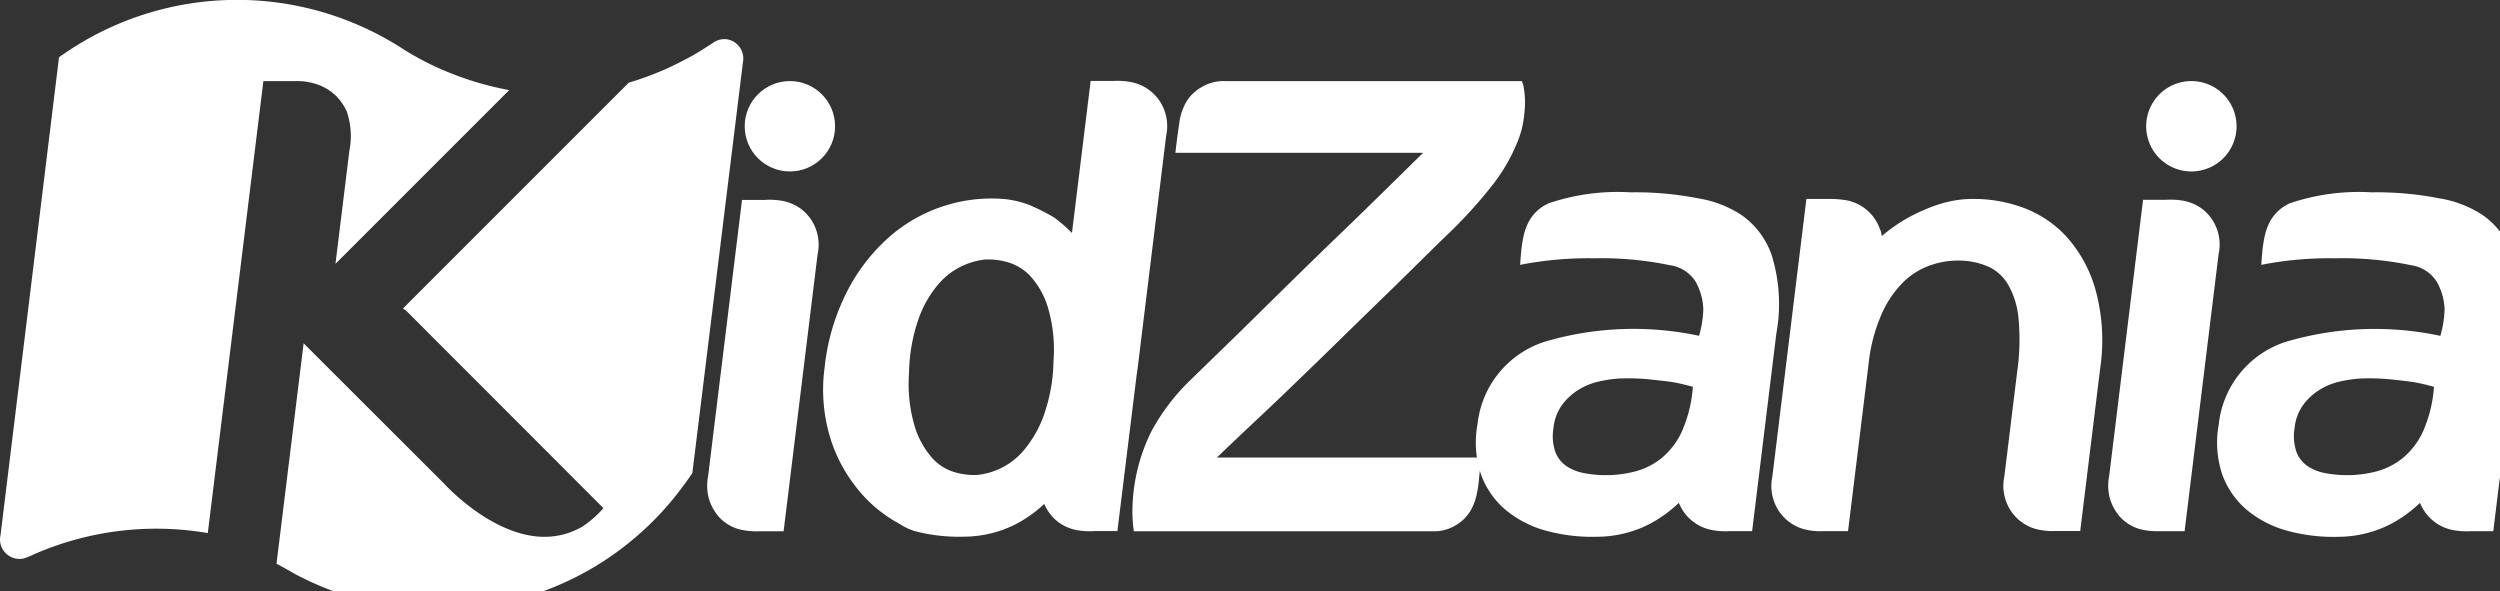 <svg xmlns="http://www.w3.org/2000/svg" width="93" height="22"><rect width="100%" height="100%" fill="#333333" stroke="none"/><g transform="translate(-120.689 -9.792)" fill="#fff"><path d="M203.889 14.489a1.681 1.681 0 11-1.681-1.681 1.681 1.681 0 011.681 1.681z"/><circle cx="1.681" cy="1.681" r="1.681" transform="translate(148.392 12.808)"/><path d="M163.958 13.785a1.647 1.647 0 00-1.179-.936 2.715 2.715 0 00-.67-.046h-.848l-.695 5.655a5.6 5.6 0 00-.656-.57 7.374 7.374 0 00-.83-.428 3.463 3.463 0 00-1.134-.272 5.78 5.78 0 00-4.081 1.336 6.886 6.886 0 00-1.607 2 8.053 8.053 0 00-.894 2.944 6.147 6.147 0 00.157 2.425 5.6 5.6 0 00.988 1.984 5.054 5.054 0 001.64 1.4 2.2 2.2 0 00.565.272 6.5 6.5 0 001.842.207 4.3 4.3 0 001.9-.454 4.81 4.81 0 001.08-.765l.019.044a1.656 1.656 0 00.5.631 1.7 1.7 0 00.687.3 2.7 2.7 0 00.665.036h.849l.714-5.788c.015-.1.03-.2.042-.295l1.057-8.615a1.7 1.7 0 00-.111-1.065zm-4.078 9.419a6.4 6.4 0 01-.37 2.062 4.215 4.215 0 01-.756 1.3 2.6 2.6 0 01-.9.674 2.672 2.672 0 01-.805.22 2.563 2.563 0 01-.806-.091 1.806 1.806 0 01-.857-.518 3.15 3.15 0 01-.661-1.168 5.516 5.516 0 01-.22-2.01 6.391 6.391 0 01.37-2.062 4.042 4.042 0 01.754-1.284 2.627 2.627 0 01.9-.661 2.678 2.678 0 01.805-.22 2.564 2.564 0 01.806.091 1.856 1.856 0 01.859.506 3.019 3.019 0 01.663 1.154 5.529 5.529 0 01.218 2.012zm-9.39-5.638a1.694 1.694 0 00-.687-.3 2.7 2.7 0 00-.665-.037h-.846l-1.261 10.275a1.86 1.86 0 00.029.841 1.822 1.822 0 00.407.713 1.622 1.622 0 00.7.419 2.727 2.727 0 00.764.079h.908l1.264-10.3a1.686 1.686 0 00-.111-1.06 1.655 1.655 0 00-.502-.63zm26.864-4.614a1.724 1.724 0 00-.053-.141h-10.99a1.6 1.6 0 00-.946.235 1.535 1.535 0 00-.548.539 2.09 2.09 0 00-.236.639 26.55 26.55 0 00-.167 1.252h9.214c-.989.977-2.112 2.079-3.051 2.984q-.729.7-1.493 1.448t-1.5 1.474q-.732.724-1.412 1.383t-1.211 1.177a7.77 7.77 0 00-1.438 1.892 6.753 6.753 0 00-.7 2.686 5.173 5.173 0 00.045 1.035h11.136a1.517 1.517 0 00.841-.225 1.536 1.536 0 00.548-.539 2.1 2.1 0 00.236-.639 4.918 4.918 0 00.087-.63c.019-.2.075-.559.091-.711h-9.847c.964-.934 2.013-1.891 2.934-2.791q.728-.7 1.493-1.448t1.511-1.474c.5-.483.918-.893 1.373-1.342s.858-.845 1.213-1.19a17.323 17.323 0 001.766-1.943 6.589 6.589 0 00.839-1.432 3.682 3.682 0 00.308-1.2 3.352 3.352 0 00-.043-1.039zm25.255 4.61a1.7 1.7 0 00-.687-.3 2.7 2.7 0 00-.665-.037h-.846L199.15 27.5a1.862 1.862 0 00.028.841 1.834 1.834 0 00.407.713 1.627 1.627 0 00.7.419 2.732 2.732 0 00.764.079h.907l1.264-10.3a1.687 1.687 0 00-.111-1.06 1.656 1.656 0 00-.5-.63zm-3.974 2.984a4.943 4.943 0 00-1.119-2 4.162 4.162 0 00-1.751-1.092 5.3 5.3 0 00-2.036-.247 4.272 4.272 0 00-1.055.234 6.851 6.851 0 00-.893.39 5.674 5.674 0 00-.69.429 5.522 5.522 0 00-.4.314c0-.028-.01-.057-.016-.083a.359.359 0 00-.047-.161 1.953 1.953 0 00-.06-.15 1.644 1.644 0 00-1.179-.936 4.11 4.11 0 00-.592-.052h-.91l-1.266 10.325a1.69 1.69 0 00.113 1.052 1.644 1.644 0 001.179.936 2.445 2.445 0 00.6.046h.923l.763-6.213a6.223 6.223 0 01.49-1.871 3.862 3.862 0 01.823-1.2 2.722 2.722 0 011.039-.624 3.138 3.138 0 011.111-.156 2.762 2.762 0 01.987.221 1.655 1.655 0 01.737.663 3.081 3.081 0 01.391 1.26 8.358 8.358 0 01-.049 1.989l-.475 3.873v.007a1.7 1.7 0 00.112 1.063 1.642 1.642 0 001.179.936 2.435 2.435 0 00.6.046h.929l.744-6.057a7.11 7.11 0 00-.182-2.942z"/><path d="M186.586 19.253a3.036 3.036 0 00-1.146-1.484 4.159 4.159 0 00-1.584-.6 12.111 12.111 0 00-2.513-.222 7.993 7.993 0 00-3.051.41c-.052.025-.1.052-.149.079a1.543 1.543 0 00-.55.542 2.107 2.107 0 00-.237.642 4.973 4.973 0 00-.088.633 6.873 6.873 0 00-.027.393l.059-.014a13.261 13.261 0 012.7-.232 12.553 12.553 0 012.822.26 1.35 1.35 0 01.941.606 2.221 2.221 0 01.289 1.035 3.984 3.984 0 01-.158.983 11.656 11.656 0 00-5.744.221 3.629 3.629 0 00-2.5 3.087 3.715 3.715 0 00.146 1.888 3.1 3.1 0 00.945 1.315 3.99 3.99 0 001.522.755 6.5 6.5 0 001.85.209 4.32 4.32 0 001.905-.456 4.816 4.816 0 001.084-.768c.015-.014.024-.023.039-.035.008.018.026.052.033.069a1.645 1.645 0 001.179.936 2.715 2.715 0 00.67.046h.845l.9-7.344a6.128 6.128 0 00-.182-2.954zm-3.319 6.564a2.8 2.8 0 01-.748 1 2.621 2.621 0 01-.987.508 4.209 4.209 0 01-1.086.143 4.3 4.3 0 01-.836-.078 1.719 1.719 0 01-.67-.273 1.12 1.12 0 01-.4-.534 1.816 1.816 0 01-.063-.859 1.791 1.791 0 01.314-.86 2.194 2.194 0 01.6-.56 2.444 2.444 0 01.742-.312 4.758 4.758 0 01.757-.117 7.794 7.794 0 011.117.026q.514.052.872.1a7.557 7.557 0 01.785.182 5 5 0 01-.398 1.633zm30.889-6.564a3.037 3.037 0 00-1.146-1.484 4.161 4.161 0 00-1.584-.6 12.116 12.116 0 00-2.513-.222 8 8 0 00-3.051.41q-.077.038-.148.079a1.544 1.544 0 00-.55.542 2.108 2.108 0 00-.237.642 4.9 4.9 0 00-.088.633c-.022.232-.028.393-.028.393l.059-.014a13.258 13.258 0 012.7-.232 12.559 12.559 0 012.822.26 1.351 1.351 0 01.94.606 2.224 2.224 0 01.296 1.037 3.988 3.988 0 01-.158.983 11.658 11.658 0 00-5.745.221 3.629 3.629 0 00-2.5 3.087 3.711 3.711 0 00.146 1.888 3.1 3.1 0 00.945 1.315 3.99 3.99 0 001.522.755 6.5 6.5 0 001.85.209 4.316 4.316 0 001.9-.456 4.806 4.806 0 001.084-.768l.04-.035c.008.018.026.052.033.069a1.647 1.647 0 001.179.936 2.715 2.715 0 00.67.046h.845l.9-7.344a6.129 6.129 0 00-.183-2.956zm-3.319 6.564a2.8 2.8 0 01-.748 1 2.62 2.62 0 01-.987.508 4.212 4.212 0 01-1.086.143 4.3 4.3 0 01-.836-.078 1.719 1.719 0 01-.67-.273 1.118 1.118 0 01-.4-.534 1.823 1.823 0 01-.064-.859 1.79 1.79 0 01.314-.86 2.194 2.194 0 01.6-.56 2.444 2.444 0 01.742-.312 4.758 4.758 0 01.757-.117 7.8 7.8 0 011.117.026q.514.052.872.1a7.56 7.56 0 01.785.182 5 5 0 01-.396 1.633zm-82.418 3.805l2.068-16.813h1.26a2.037 2.037 0 01.461.047 1.974 1.974 0 01.8.347 1.912 1.912 0 01.578.73 2.81 2.81 0 01.1 1.465l-.518 4.209 6.463-6.463-.127-.025a11.354 11.354 0 01-2.038-.6 10.47 10.47 0 01-1.739-.876 11.518 11.518 0 00-1.148-.659 11.634 11.634 0 00-1.554-.637 11.336 11.336 0 00-10.141 1.577l-2.174 17.763a.726.726 0 00.866.879 3.264 3.264 0 00.384-.157 11.345 11.345 0 016.254-.82c.047.006.12.018.205.033z"/><path d="M147.708 11.251a.724.724 0 00-.5.138c-.319.209-.617.4-.911.555-.482.258-.858.423-.858.423-.227.1-.407.172-.6.246-.271.1-.528.186-.76.255l-8.4 8.4a.874.874 0 01.164.126l7.293 7.3a3.8 3.8 0 01-.769.679 2.794 2.794 0 01-1.424.389c-1.944 0-3.719-1.964-3.719-1.964l-4.205-4.2-1.035-1.035-1.009 8.2.207.11c.046.022.468.264.468.264.114.068.61.305.6.3.175.078.35.156.535.229.363.145.692.251 1.025.351a11.243 11.243 0 001.291.3s.159.03.444.066a11.473 11.473 0 001.334.09c.241 0 .507 0 .8-.02.241-.015.5-.034.779-.071.211-.027.448-.068.669-.108.159-.029.316-.063.472-.1a11.07 11.07 0 001.544-.481 11.558 11.558 0 001.505-.723 11.029 11.029 0 00.992-.645 11.849 11.849 0 001.123-.934 11.245 11.245 0 001.092-1.194c.062-.078.473-.617.59-.811l1.894-15.38a.72.72 0 00-.18-.516.712.712 0 00-.451-.239z"/></g></svg>